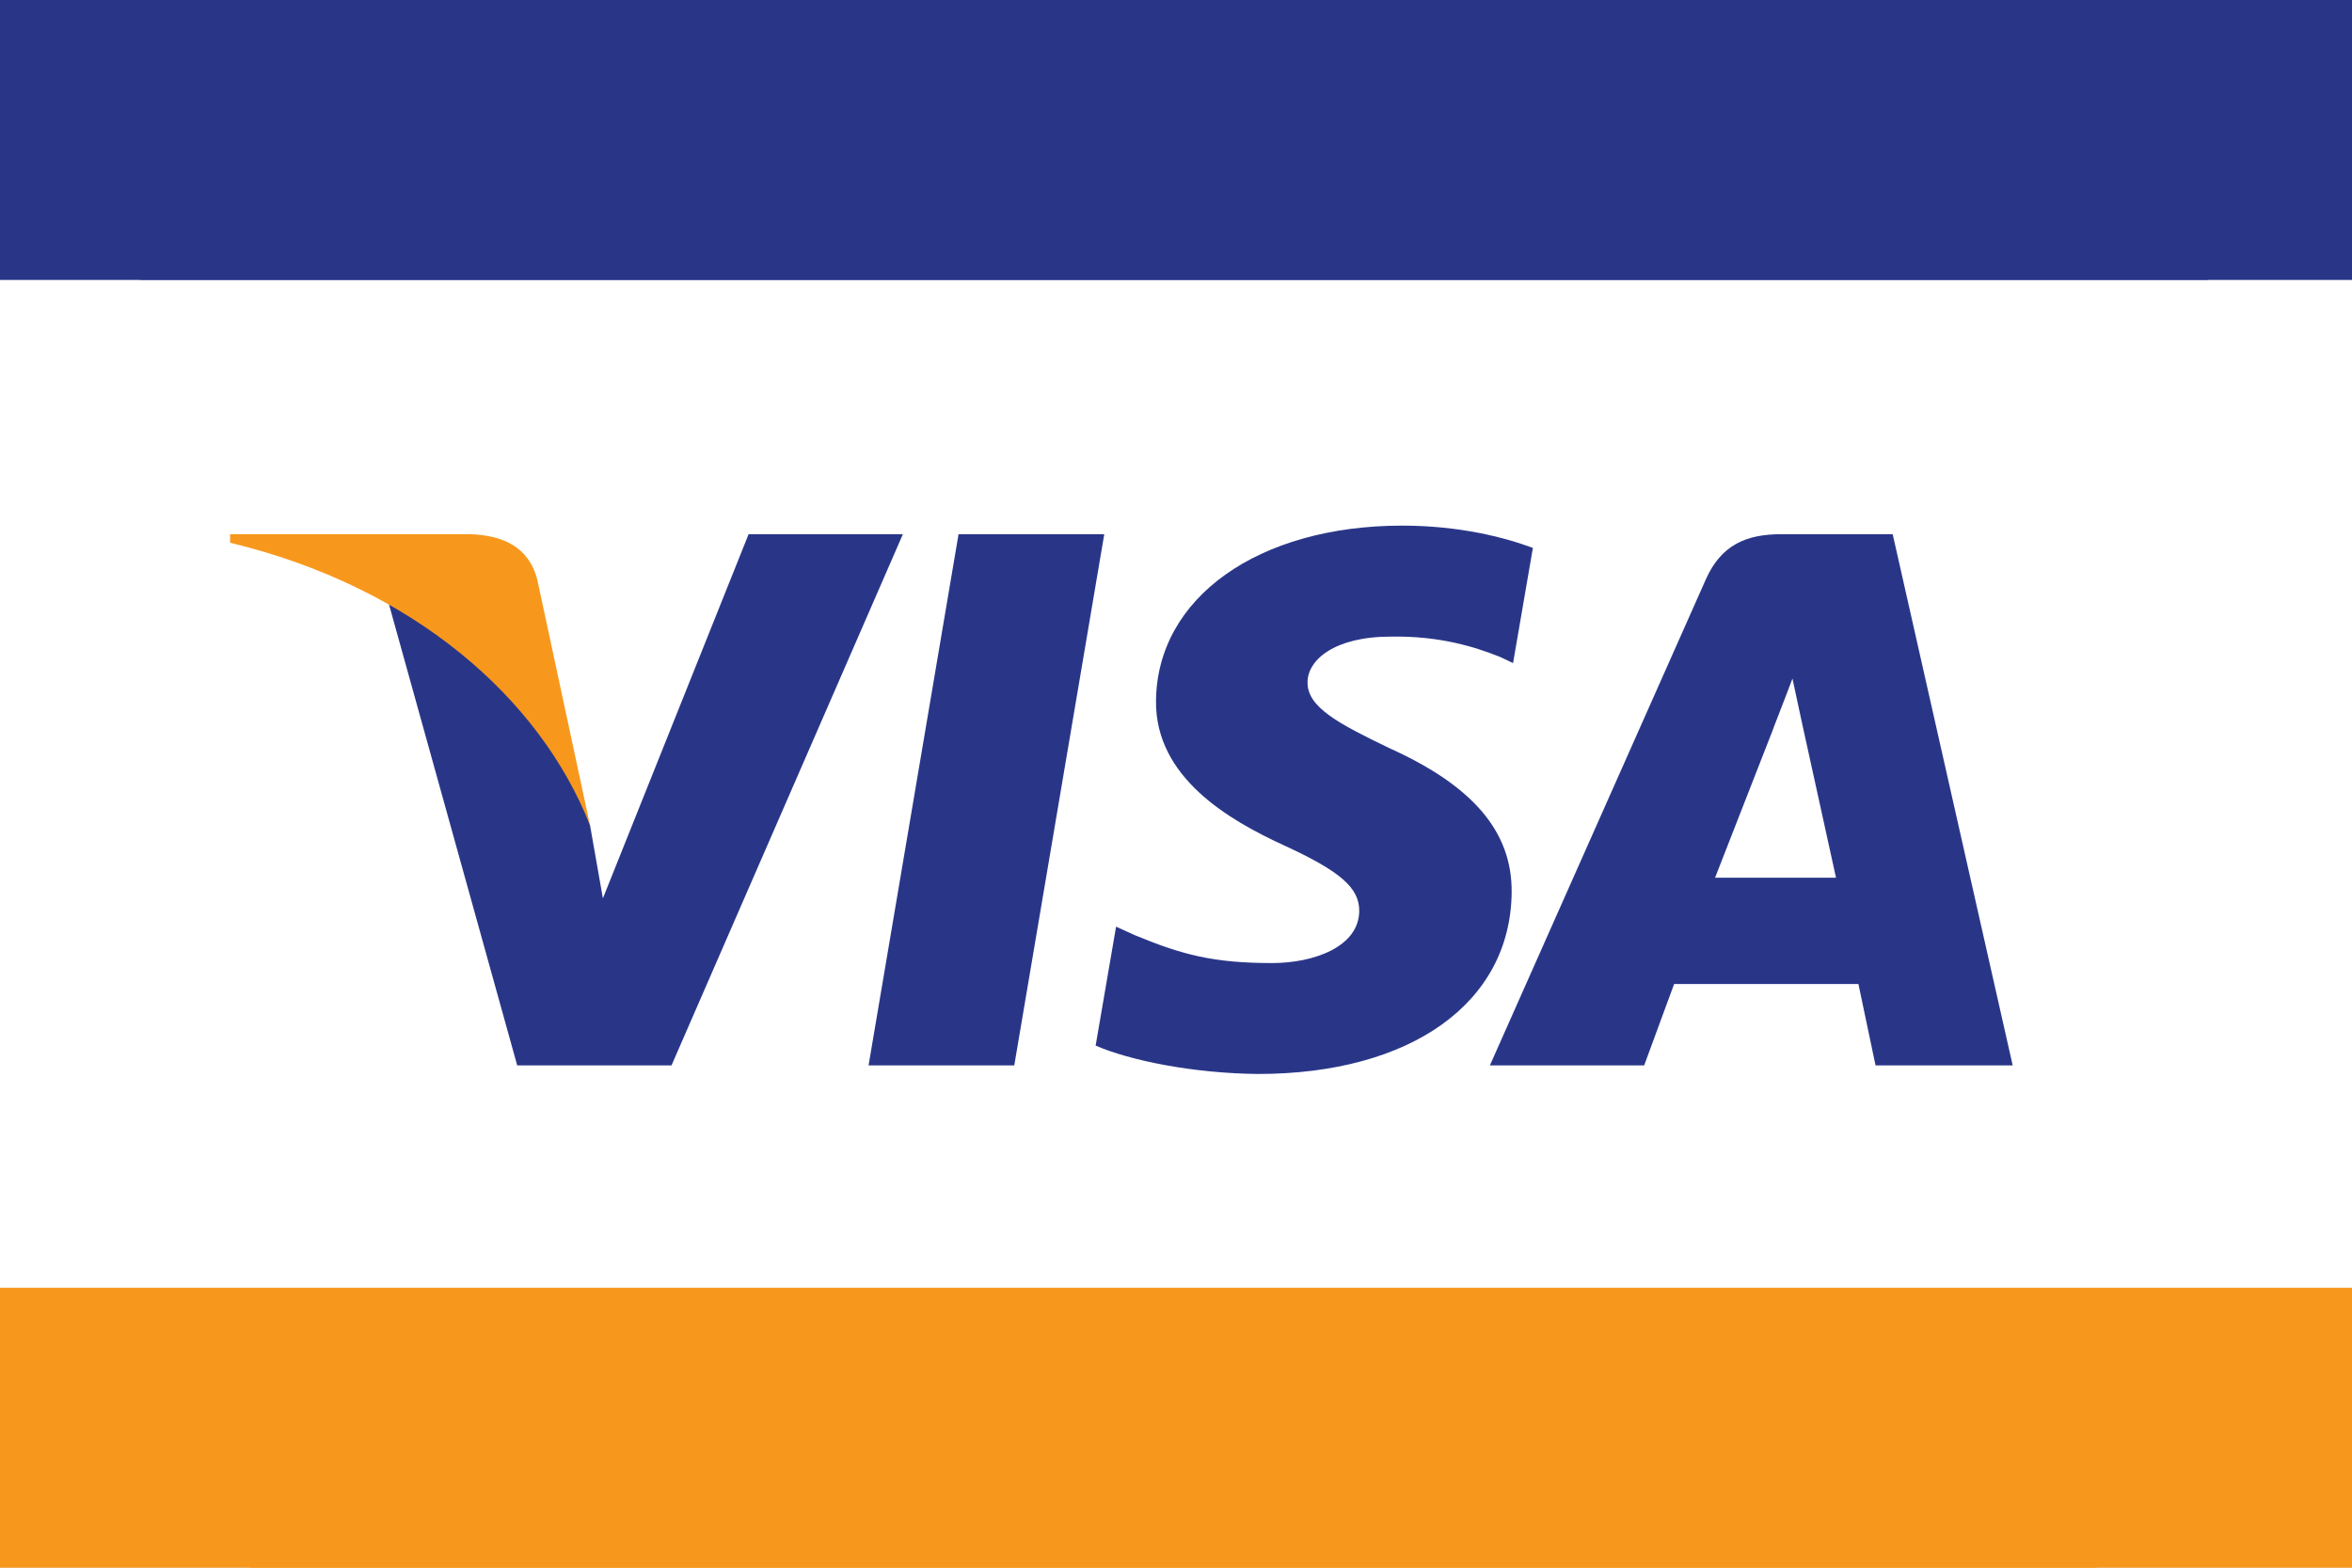 <svg width="42" height="28" viewBox="0 0 42 28" fill="none" xmlns="http://www.w3.org/2000/svg">
<rect x="0" y="0" width="42" height="28" fill="#808080" stroke="none"/>
<g clip-path="url(#clip0_482_109)">
<rect width="42" height="28" fill="white"/>
<g clip-path="url(#clip1_482_109)">
<path d="M15.51 19.029L17.117 9.541H19.719L18.112 19.029H15.51Z" fill="#293688"/>
<path d="M27.373 9.786C26.857 9.594 26.05 9.388 25.041 9.388C22.47 9.388 20.659 10.675 20.643 12.519C20.629 13.882 21.936 14.643 22.924 15.097C23.936 15.561 24.277 15.859 24.272 16.274C24.265 16.91 23.463 17.201 22.715 17.201C21.673 17.2 21.12 17.057 20.265 16.703L19.93 16.551L19.565 18.675C20.173 18.94 21.297 19.17 22.463 19.182C25.198 19.181 26.974 17.91 26.994 15.94C27.004 14.861 26.311 14.039 24.809 13.362C23.9 12.924 23.343 12.631 23.349 12.186C23.349 11.792 23.821 11.37 24.839 11.37C25.69 11.357 26.306 11.541 26.787 11.733L27.019 11.843L27.373 9.786Z" fill="#293688"/>
<path d="M31.809 9.541C31.185 9.541 30.735 9.731 30.461 10.349L26.605 19.029H29.36L29.895 17.575H33.186L33.492 19.029H35.941L33.798 9.541H31.809L31.809 9.541ZM30.626 15.677C30.841 15.13 31.662 13.025 31.662 13.025C31.648 13.05 31.876 12.476 32.008 12.12L32.184 12.937C32.184 12.937 32.681 15.202 32.786 15.677H30.626V15.677Z" fill="#293688"/>
<path d="M10.766 16.045L10.537 14.744C10.062 13.228 8.589 11.587 6.938 10.765L9.236 19.029H11.991L16.123 9.541H13.368L10.766 16.045Z" fill="#293688"/>
<path d="M4.109 9.541V9.694C7.373 10.479 9.64 12.464 10.537 14.744L9.594 10.35C9.436 9.75 8.959 9.561 8.394 9.541L4.109 9.541Z" fill="#F7981D"/>
<path d="M20.959 36C29.064 36 36.091 31.405 39.592 24.681H2.326C5.826 31.405 12.854 36 20.959 36Z" fill="#F7981D"/>
<path d="M20.959 -6C12.982 -6 6.045 -1.553 2.49 4.997H39.428C35.873 -1.553 28.935 -6 20.959 -6Z" fill="#293688"/>
</g>
<rect width="42" height="5" fill="#293688"/>
<rect y="23" width="42" height="5" fill="#F7981D"/>
</g>
<defs>
<clipPath id="clip0_482_109">
<rect width="42" height="28" fill="white"/>
</clipPath>
<clipPath id="clip1_482_109">
<rect width="42" height="42" fill="white" transform="translate(-0.04 -6)"/>
</clipPath>
</defs>
</svg>
